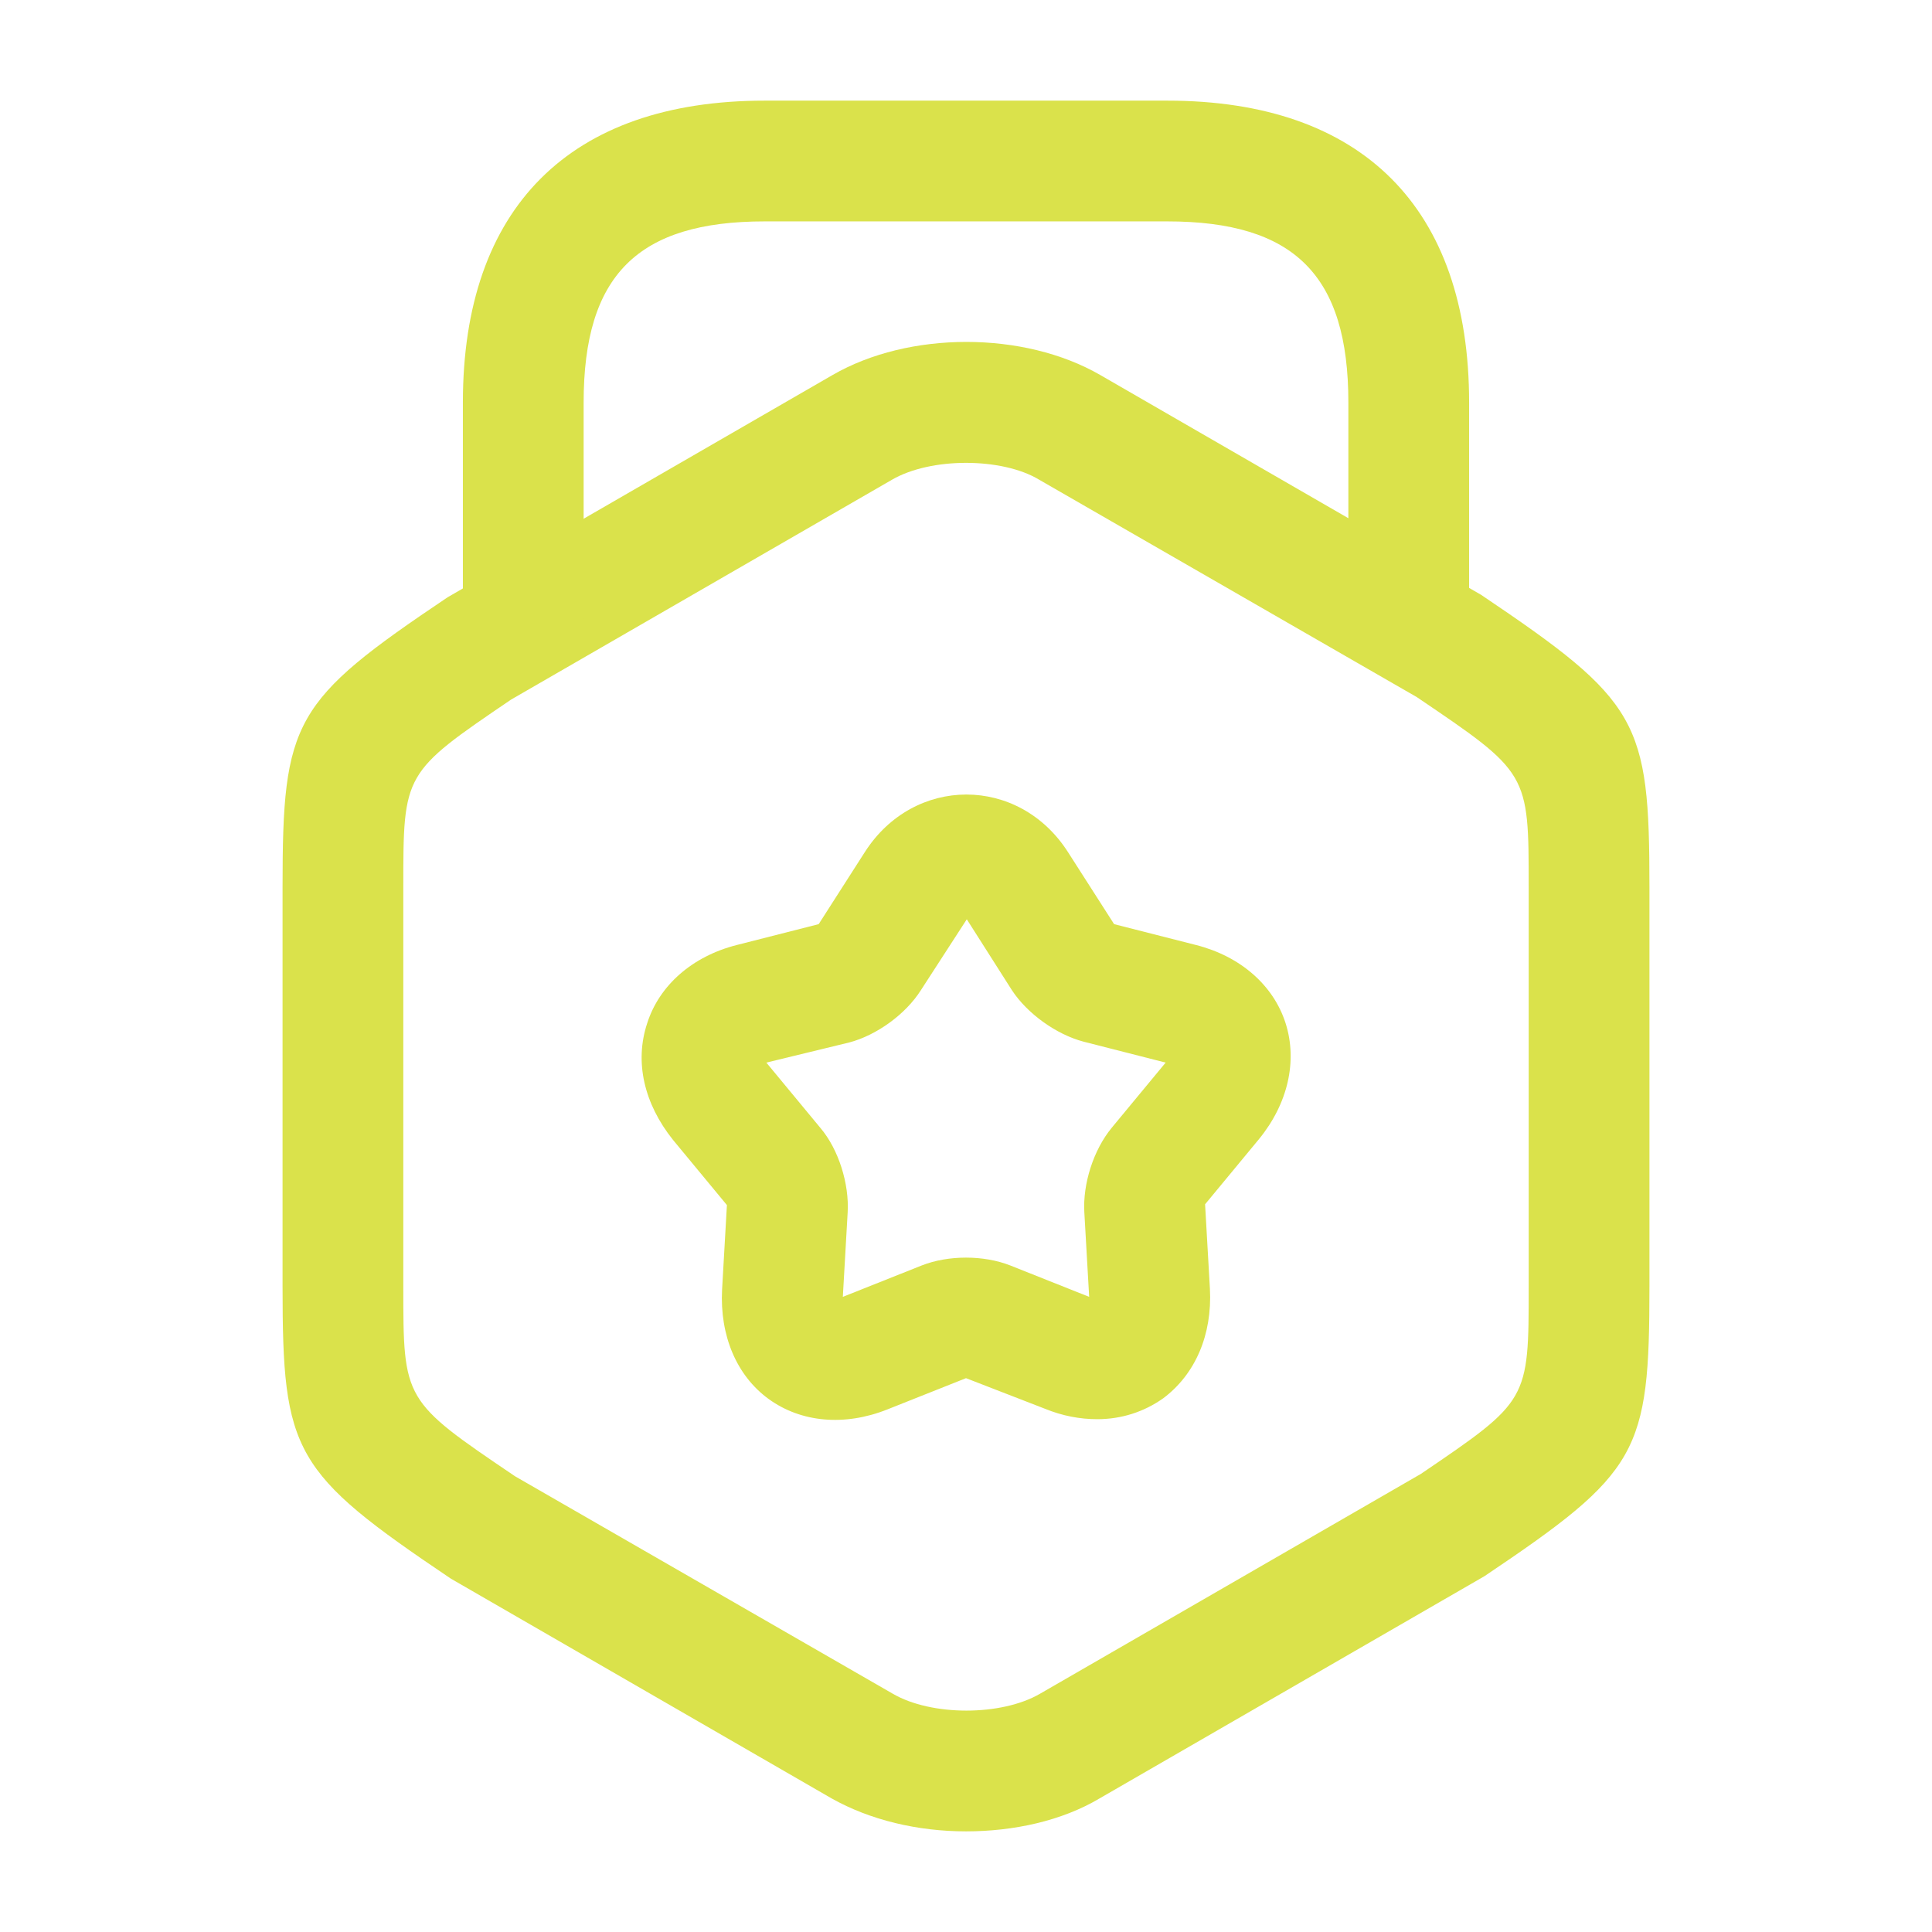 <svg xmlns="http://www.w3.org/2000/svg" width="56" height="56" viewBox="0 0 56 56" fill="none"><path d="M28 53.083C26.6 53.083 25.223 52.757 24.103 52.127L13.067 45.757C8.493 42.676 8.19 42.117 8.19 37.286V25.713C8.19 20.883 8.493 20.323 12.973 17.313L24.127 10.873C26.343 9.59 29.68 9.59 31.897 10.873L42.933 17.243C47.507 20.323 47.81 20.883 47.81 25.713V37.286C47.81 42.117 47.507 42.676 43.027 45.687L31.873 52.127C30.777 52.78 29.377 53.083 28 53.083ZM28 13.416C27.207 13.416 26.413 13.58 25.853 13.906L14.817 20.276C11.69 22.4 11.69 22.4 11.69 25.713V37.286C11.69 40.6 11.69 40.6 14.933 42.793L25.877 49.093C26.997 49.746 29.027 49.746 30.147 49.093L41.183 42.723C44.31 40.6 44.31 40.6 44.31 37.286V25.713C44.31 22.4 44.31 22.4 41.067 20.206L30.123 13.906C29.587 13.58 28.793 13.416 28 13.416Z" fill="#DAE24B"></path><path d="M40.833 19.553C39.877 19.553 39.083 18.76 39.083 17.803V11.666C39.083 7.98 37.52 6.417 33.833 6.417H22.167C18.48 6.417 16.917 7.98 16.917 11.666V17.64C16.917 18.596 16.123 19.39 15.167 19.39C14.21 19.39 13.417 18.62 13.417 17.64V11.666C13.417 6.02 16.52 2.917 22.167 2.917H33.833C39.48 2.917 42.583 6.02 42.583 11.666V17.803C42.583 18.76 41.79 19.553 40.833 19.553Z" fill="#DAE24B"></path><path d="M31.803 41.136C31.313 41.136 30.8 41.043 30.287 40.833L28 39.947L25.713 40.856C24.477 41.346 23.217 41.23 22.283 40.553C21.35 39.877 20.86 38.71 20.93 37.38L21.07 34.93L19.507 33.04C18.667 31.99 18.387 30.776 18.76 29.657C19.11 28.56 20.067 27.72 21.35 27.393L23.73 26.787L25.06 24.71C26.483 22.47 29.54 22.47 30.963 24.71L32.293 26.787L34.673 27.393C35.957 27.72 36.913 28.56 37.263 29.657C37.613 30.753 37.333 31.99 36.493 33.017L34.93 34.907L35.07 37.356C35.14 38.687 34.65 39.83 33.717 40.53C33.157 40.926 32.503 41.136 31.803 41.136ZM22.213 30.8L23.777 32.69C24.313 33.32 24.617 34.323 24.57 35.14L24.43 37.59L26.717 36.68C27.487 36.377 28.513 36.377 29.283 36.68L31.57 37.59L31.43 35.14C31.383 34.323 31.687 33.343 32.223 32.69L33.787 30.8L31.407 30.193C30.613 29.983 29.773 29.377 29.33 28.7L28.023 26.646L26.693 28.7C26.25 29.4 25.41 30.006 24.617 30.216L22.213 30.8Z" fill="#DAE24B"></path></svg>